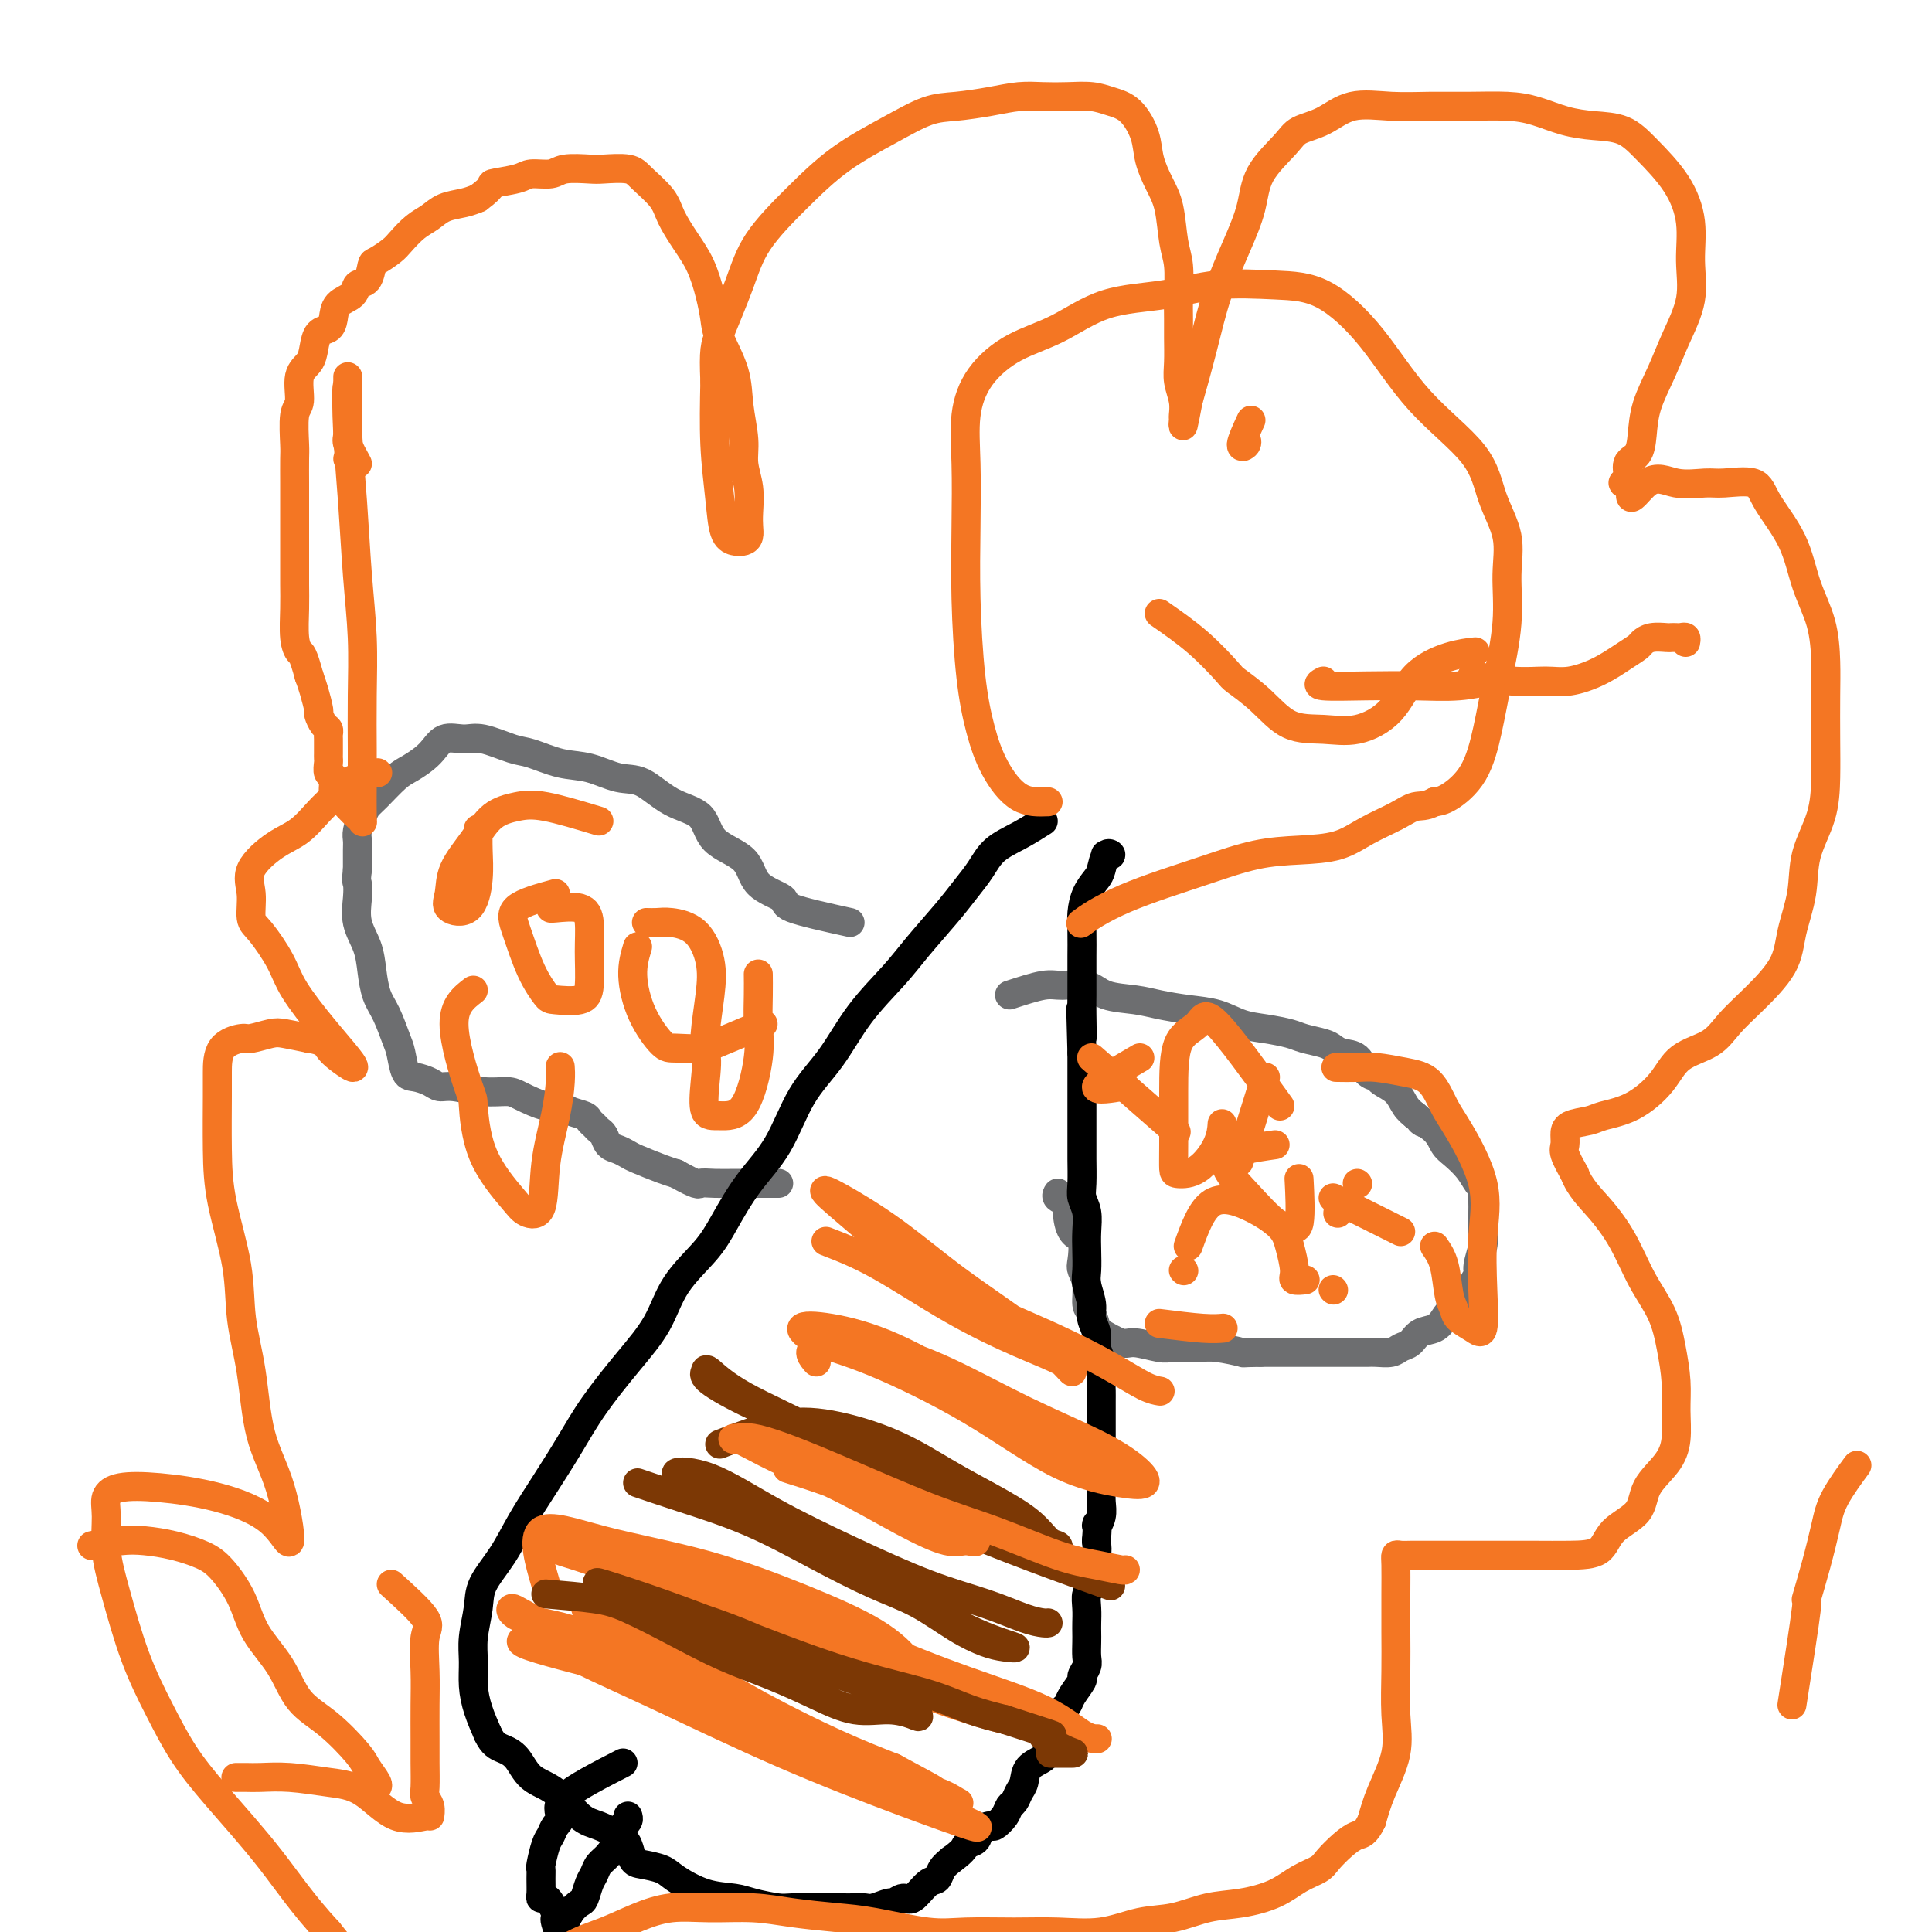 <svg viewBox='0 0 400 400' version='1.1' xmlns='http://www.w3.org/2000/svg' xmlns:xlink='http://www.w3.org/1999/xlink'><g fill='none' stroke='#6D6E70' stroke-width='6' stroke-linecap='round' stroke-linejoin='round'><path d='M209,206c2.636,-0.860 5.271,-1.720 7,-2c1.729,-0.280 2.551,0.019 4,0c1.449,-0.019 3.527,-0.356 5,0c1.473,0.356 2.343,1.404 4,2c1.657,0.596 4.101,0.741 6,1c1.899,0.259 3.251,0.633 5,1c1.749,0.367 3.893,0.728 6,1c2.107,0.272 4.176,0.454 6,1c1.824,0.546 3.402,1.456 5,2c1.598,0.544 3.215,0.723 5,1c1.785,0.277 3.737,0.652 5,1c1.263,0.348 1.837,0.669 3,1c1.163,0.331 2.916,0.674 4,1c1.084,0.326 1.499,0.637 2,1c0.501,0.363 1.088,0.779 2,1c0.912,0.221 2.149,0.246 3,1c0.851,0.754 1.316,2.236 2,3c0.684,0.764 1.587,0.810 2,1c0.413,0.190 0.338,0.525 1,1c0.662,0.475 2.063,1.089 3,2c0.937,0.911 1.411,2.117 2,3c0.589,0.883 1.295,1.441 2,2'/><path d='M293,231c3.011,2.468 1.037,1.139 1,1c-0.037,-0.139 1.863,0.912 3,2c1.137,1.088 1.510,2.214 2,3c0.490,0.786 1.098,1.232 2,2c0.902,0.768 2.098,1.858 3,3c0.902,1.142 1.510,2.334 2,3c0.490,0.666 0.863,0.804 1,1c0.137,0.196 0.038,0.449 0,1c-0.038,0.551 -0.014,1.401 0,2c0.014,0.599 0.019,0.948 0,2c-0.019,1.052 -0.061,2.807 0,4c0.061,1.193 0.225,1.823 0,3c-0.225,1.177 -0.841,2.902 -1,4c-0.159,1.098 0.137,1.568 0,2c-0.137,0.432 -0.707,0.827 -1,2c-0.293,1.173 -0.309,3.125 -1,4c-0.691,0.875 -2.058,0.672 -3,1c-0.942,0.328 -1.460,1.187 -2,2c-0.540,0.813 -1.102,1.581 -2,2c-0.898,0.419 -2.131,0.491 -3,1c-0.869,0.509 -1.373,1.457 -2,2c-0.627,0.543 -1.377,0.681 -2,1c-0.623,0.319 -1.118,0.817 -2,1c-0.882,0.183 -2.150,0.049 -3,0c-0.850,-0.049 -1.283,-0.013 -2,0c-0.717,0.013 -1.717,0.004 -3,0c-1.283,-0.004 -2.849,-0.001 -4,0c-1.151,0.001 -1.886,0.000 -3,0c-1.114,-0.000 -2.608,-0.000 -4,0c-1.392,0.000 -2.684,0.000 -4,0c-1.316,-0.000 -2.658,-0.000 -4,0'/><path d='M261,280c-4.825,0.061 -3.387,0.214 -4,0c-0.613,-0.214 -3.277,-0.794 -5,-1c-1.723,-0.206 -2.504,-0.039 -4,0c-1.496,0.039 -3.708,-0.049 -5,0c-1.292,0.049 -1.666,0.236 -3,0c-1.334,-0.236 -3.628,-0.897 -5,-1c-1.372,-0.103 -1.822,0.350 -3,0c-1.178,-0.350 -3.085,-1.504 -4,-2c-0.915,-0.496 -0.837,-0.336 -1,-1c-0.163,-0.664 -0.566,-2.154 -1,-3c-0.434,-0.846 -0.899,-1.050 -1,-2c-0.101,-0.950 0.163,-2.647 0,-4c-0.163,-1.353 -0.752,-2.362 -1,-3c-0.248,-0.638 -0.156,-0.906 0,-2c0.156,-1.094 0.374,-3.014 0,-4c-0.374,-0.986 -1.340,-1.038 -2,-2c-0.660,-0.962 -1.014,-2.832 -1,-4c0.014,-1.168 0.395,-1.633 0,-2c-0.395,-0.367 -1.568,-0.637 -2,-1c-0.432,-0.363 -0.123,-0.818 0,-1c0.123,-0.182 0.062,-0.091 0,0'/><path d='M176,191c-4.985,-1.098 -9.969,-2.196 -12,-3c-2.031,-0.804 -1.107,-1.314 -2,-2c-0.893,-0.686 -3.602,-1.546 -5,-3c-1.398,-1.454 -1.486,-3.500 -3,-5c-1.514,-1.500 -4.454,-2.453 -6,-4c-1.546,-1.547 -1.696,-3.690 -3,-5c-1.304,-1.310 -3.760,-1.789 -6,-3c-2.240,-1.211 -4.263,-3.155 -6,-4c-1.737,-0.845 -3.190,-0.592 -5,-1c-1.810,-0.408 -3.979,-1.476 -6,-2c-2.021,-0.524 -3.894,-0.504 -6,-1c-2.106,-0.496 -4.444,-1.508 -6,-2c-1.556,-0.492 -2.330,-0.463 -4,-1c-1.670,-0.537 -4.236,-1.640 -6,-2c-1.764,-0.360 -2.725,0.023 -4,0c-1.275,-0.023 -2.863,-0.452 -4,0c-1.137,0.452 -1.824,1.784 -3,3c-1.176,1.216 -2.840,2.317 -4,3c-1.160,0.683 -1.817,0.949 -3,2c-1.183,1.051 -2.891,2.887 -4,4c-1.109,1.113 -1.618,1.504 -2,2c-0.382,0.496 -0.638,1.097 -1,2c-0.362,0.903 -0.829,2.108 -1,3c-0.171,0.892 -0.046,1.471 0,2c0.046,0.529 0.013,1.008 0,2c-0.013,0.992 -0.007,2.496 0,4'/><path d='M74,180c-0.317,2.573 -0.110,2.504 0,3c0.110,0.496 0.123,1.557 0,3c-0.123,1.443 -0.381,3.269 0,5c0.381,1.731 1.401,3.367 2,5c0.599,1.633 0.776,3.264 1,5c0.224,1.736 0.493,3.575 1,5c0.507,1.425 1.251,2.434 2,4c0.749,1.566 1.503,3.690 2,5c0.497,1.310 0.738,1.805 1,3c0.262,1.195 0.546,3.090 1,4c0.454,0.910 1.078,0.836 2,1c0.922,0.164 2.141,0.565 3,1c0.859,0.435 1.358,0.903 2,1c0.642,0.097 1.428,-0.176 3,0c1.572,0.176 3.930,0.803 6,1c2.070,0.197 3.852,-0.035 5,0c1.148,0.035 1.663,0.338 3,1c1.337,0.662 3.496,1.683 5,2c1.504,0.317 2.353,-0.070 3,0c0.647,0.070 1.090,0.596 2,1c0.910,0.404 2.285,0.684 3,1c0.715,0.316 0.768,0.666 1,1c0.232,0.334 0.642,0.653 1,1c0.358,0.347 0.663,0.723 1,1c0.337,0.277 0.706,0.454 1,1c0.294,0.546 0.512,1.459 1,2c0.488,0.541 1.247,0.708 2,1c0.753,0.292 1.501,0.707 2,1c0.499,0.293 0.750,0.463 2,1c1.250,0.537 3.500,1.439 5,2c1.500,0.561 2.250,0.780 3,1'/><path d='M140,243c4.723,2.619 4.532,2.166 5,2c0.468,-0.166 1.597,-0.044 3,0c1.403,0.044 3.080,0.012 4,0c0.920,-0.012 1.082,-0.003 2,0c0.918,0.003 2.593,0.001 4,0c1.407,-0.001 2.545,-0.000 3,0c0.455,0.000 0.228,0.000 0,0'/></g>
<g fill='none' stroke='#000000' stroke-width='6' stroke-linecap='round' stroke-linejoin='round'><path d='M216,170c-1.619,1.025 -3.239,2.049 -5,3c-1.761,0.951 -3.664,1.828 -5,3c-1.336,1.172 -2.104,2.638 -3,4c-0.896,1.362 -1.918,2.618 -3,4c-1.082,1.382 -2.223,2.888 -4,5c-1.777,2.112 -4.190,4.829 -6,7c-1.810,2.171 -3.017,3.797 -5,6c-1.983,2.203 -4.742,4.984 -7,8c-2.258,3.016 -4.015,6.266 -6,9c-1.985,2.734 -4.198,4.953 -6,8c-1.802,3.047 -3.192,6.924 -5,10c-1.808,3.076 -4.032,5.352 -6,8c-1.968,2.648 -3.679,5.667 -5,8c-1.321,2.333 -2.254,3.980 -4,6c-1.746,2.020 -4.307,4.414 -6,7c-1.693,2.586 -2.517,5.364 -4,8c-1.483,2.636 -3.625,5.130 -6,8c-2.375,2.870 -4.984,6.118 -7,9c-2.016,2.882 -3.441,5.400 -5,8c-1.559,2.600 -3.254,5.281 -5,8c-1.746,2.719 -3.543,5.475 -5,8c-1.457,2.525 -2.572,4.817 -4,7c-1.428,2.183 -3.168,4.256 -4,6c-0.832,1.744 -0.757,3.158 -1,5c-0.243,1.842 -0.806,4.112 -1,6c-0.194,1.888 -0.021,3.393 0,5c0.021,1.607 -0.110,3.317 0,5c0.110,1.683 0.460,3.338 1,5c0.540,1.662 1.270,3.331 2,5'/><path d='M101,359c0.993,2.162 1.977,2.569 3,3c1.023,0.431 2.086,0.888 3,2c0.914,1.112 1.680,2.879 3,4c1.320,1.121 3.194,1.598 5,3c1.806,1.402 3.544,3.731 5,5c1.456,1.269 2.629,1.478 4,2c1.371,0.522 2.941,1.358 4,2c1.059,0.642 1.607,1.091 2,2c0.393,0.909 0.630,2.278 1,3c0.370,0.722 0.872,0.795 2,1c1.128,0.205 2.883,0.541 4,1c1.117,0.459 1.595,1.041 3,2c1.405,0.959 3.738,2.295 6,3c2.262,0.705 4.452,0.777 6,1c1.548,0.223 2.455,0.596 4,1c1.545,0.404 3.729,0.840 5,1c1.271,0.160 1.628,0.043 3,0c1.372,-0.043 3.757,-0.012 5,0c1.243,0.012 1.343,0.004 2,0c0.657,-0.004 1.871,-0.005 3,0c1.129,0.005 2.171,0.017 3,0c0.829,-0.017 1.444,-0.062 2,0c0.556,0.062 1.054,0.230 2,0c0.946,-0.230 2.340,-0.857 3,-1c0.660,-0.143 0.586,0.198 1,0c0.414,-0.198 1.314,-0.935 2,-1c0.686,-0.065 1.156,0.540 2,0c0.844,-0.540 2.061,-2.227 3,-3c0.939,-0.773 1.599,-0.631 2,-1c0.401,-0.369 0.543,-1.248 1,-2c0.457,-0.752 1.228,-1.376 2,-2'/><path d='M197,385c3.041,-2.194 2.645,-2.677 3,-3c0.355,-0.323 1.461,-0.484 2,-1c0.539,-0.516 0.512,-1.385 1,-2c0.488,-0.615 1.493,-0.976 2,-1c0.507,-0.024 0.517,0.289 1,0c0.483,-0.289 1.439,-1.178 2,-2c0.561,-0.822 0.726,-1.575 1,-2c0.274,-0.425 0.658,-0.523 1,-1c0.342,-0.477 0.641,-1.334 1,-2c0.359,-0.666 0.779,-1.140 1,-2c0.221,-0.860 0.244,-2.107 1,-3c0.756,-0.893 2.244,-1.433 3,-2c0.756,-0.567 0.780,-1.159 1,-2c0.220,-0.841 0.635,-1.929 1,-3c0.365,-1.071 0.680,-2.126 1,-3c0.320,-0.874 0.645,-1.567 1,-2c0.355,-0.433 0.740,-0.606 1,-1c0.260,-0.394 0.395,-1.011 1,-2c0.605,-0.989 1.679,-2.352 2,-3c0.321,-0.648 -0.110,-0.582 0,-1c0.110,-0.418 0.761,-1.318 1,-2c0.239,-0.682 0.064,-1.144 0,-2c-0.064,-0.856 -0.018,-2.106 0,-3c0.018,-0.894 0.009,-1.431 0,-2c-0.009,-0.569 -0.017,-1.171 0,-2c0.017,-0.829 0.061,-1.884 0,-3c-0.061,-1.116 -0.226,-2.294 0,-3c0.226,-0.706 0.844,-0.942 1,-2c0.156,-1.058 -0.150,-2.939 0,-4c0.150,-1.061 0.757,-1.303 1,-2c0.243,-0.697 0.121,-1.848 0,-3'/><path d='M227,319c0.403,-5.083 -0.088,-3.291 0,-3c0.088,0.291 0.756,-0.918 1,-2c0.244,-1.082 0.065,-2.036 0,-3c-0.065,-0.964 -0.018,-1.939 0,-3c0.018,-1.061 0.005,-2.209 0,-3c-0.005,-0.791 -0.001,-1.227 0,-2c0.001,-0.773 0.000,-1.884 0,-3c-0.000,-1.116 -0.000,-2.239 0,-3c0.000,-0.761 -0.000,-1.161 0,-2c0.000,-0.839 0.001,-2.118 0,-3c-0.001,-0.882 -0.004,-1.366 0,-2c0.004,-0.634 0.016,-1.419 0,-2c-0.016,-0.581 -0.061,-0.960 0,-2c0.061,-1.040 0.228,-2.742 0,-4c-0.228,-1.258 -0.849,-2.073 -1,-3c-0.151,-0.927 0.170,-1.965 0,-3c-0.170,-1.035 -0.830,-2.065 -1,-3c-0.170,-0.935 0.150,-1.775 0,-3c-0.150,-1.225 -0.771,-2.834 -1,-4c-0.229,-1.166 -0.065,-1.887 0,-3c0.065,-1.113 0.032,-2.616 0,-4c-0.032,-1.384 -0.061,-2.647 0,-4c0.061,-1.353 0.212,-2.796 0,-4c-0.212,-1.204 -0.789,-2.169 -1,-3c-0.211,-0.831 -0.057,-1.528 0,-3c0.057,-1.472 0.015,-3.719 0,-5c-0.015,-1.281 -0.004,-1.598 0,-3c0.004,-1.402 0.001,-3.891 0,-6c-0.001,-2.109 -0.000,-3.837 0,-5c0.000,-1.163 0.000,-1.761 0,-3c-0.000,-1.239 -0.000,-3.120 0,-5'/><path d='M224,218c-0.464,-16.333 -0.124,-6.667 0,-4c0.124,2.667 0.033,-1.665 0,-4c-0.033,-2.335 -0.009,-2.672 0,-4c0.009,-1.328 0.005,-3.646 0,-5c-0.005,-1.354 -0.009,-1.742 0,-3c0.009,-1.258 0.030,-3.385 0,-5c-0.030,-1.615 -0.111,-2.717 0,-4c0.111,-1.283 0.413,-2.746 1,-4c0.587,-1.254 1.460,-2.297 2,-3c0.540,-0.703 0.747,-1.064 1,-2c0.253,-0.936 0.552,-2.447 1,-3c0.448,-0.553 1.044,-0.149 1,0c-0.044,0.149 -0.727,0.043 -1,0c-0.273,-0.043 -0.137,-0.021 0,0'/><path d='M129,365c-4.982,2.552 -9.965,5.104 -12,7c-2.035,1.896 -1.124,3.135 -1,4c0.124,0.865 -0.541,1.355 -1,2c-0.459,0.645 -0.711,1.446 -1,2c-0.289,0.554 -0.613,0.863 -1,2c-0.387,1.137 -0.837,3.104 -1,4c-0.163,0.896 -0.041,0.723 0,1c0.041,0.277 -0.000,1.004 0,2c0.000,0.996 0.042,2.259 0,3c-0.042,0.741 -0.169,0.958 0,1c0.169,0.042 0.633,-0.093 1,0c0.367,0.093 0.637,0.412 1,1c0.363,0.588 0.818,1.444 1,2c0.182,0.556 0.090,0.812 0,1c-0.090,0.188 -0.179,0.308 0,1c0.179,0.692 0.625,1.956 1,2c0.375,0.044 0.679,-1.130 1,-2c0.321,-0.870 0.661,-1.435 1,-2'/><path d='M118,396c0.714,-1.053 1.500,-1.686 2,-2c0.500,-0.314 0.714,-0.310 1,-1c0.286,-0.690 0.643,-2.075 1,-3c0.357,-0.925 0.712,-1.389 1,-2c0.288,-0.611 0.507,-1.368 1,-2c0.493,-0.632 1.260,-1.139 2,-2c0.740,-0.861 1.452,-2.077 2,-3c0.548,-0.923 0.931,-1.554 1,-2c0.069,-0.446 -0.177,-0.707 0,-1c0.177,-0.293 0.779,-0.617 1,-1c0.221,-0.383 0.063,-0.824 0,-1c-0.063,-0.176 -0.032,-0.088 0,0'/></g>
<g fill='none' stroke='#F47623' stroke-width='6' stroke-linecap='round' stroke-linejoin='round'><path d='M125,345c-8.055,-2.057 -16.111,-4.114 -17,-5c-0.889,-0.886 5.388,-0.600 12,1c6.612,1.600 13.557,4.513 21,8c7.443,3.487 15.382,7.549 23,11c7.618,3.451 14.916,6.293 20,8c5.084,1.707 7.955,2.281 10,3c2.045,0.719 3.264,1.583 4,2c0.736,0.417 0.991,0.386 -1,0c-1.991,-0.386 -6.226,-1.127 -12,-3c-5.774,-1.873 -13.087,-4.878 -20,-8c-6.913,-3.122 -13.424,-6.361 -18,-9c-4.576,-2.639 -7.215,-4.679 -10,-6c-2.785,-1.321 -5.714,-1.924 -7,-3c-1.286,-1.076 -0.928,-2.627 -2,-4c-1.072,-1.373 -3.572,-2.569 -5,-4c-1.428,-1.431 -1.783,-3.097 -2,-4c-0.217,-0.903 -0.296,-1.043 3,1c3.296,2.043 9.966,6.269 16,10c6.034,3.731 11.432,6.966 17,10c5.568,3.034 11.305,5.867 16,8c4.695,2.133 8.347,3.567 12,5'/><path d='M185,366c11.420,6.119 7.970,4.418 7,4c-0.970,-0.418 0.540,0.447 1,1c0.460,0.553 -0.131,0.794 0,1c0.131,0.206 0.985,0.377 -1,0c-1.985,-0.377 -6.808,-1.301 -13,-4c-6.192,-2.699 -13.752,-7.174 -21,-11c-7.248,-3.826 -14.184,-7.002 -20,-10c-5.816,-2.998 -10.513,-5.818 -13,-7c-2.487,-1.182 -2.766,-0.727 -2,0c0.766,0.727 2.576,1.725 5,3c2.424,1.275 5.463,2.825 10,5c4.537,2.175 10.573,4.974 17,8c6.427,3.026 13.244,6.278 19,9c5.756,2.722 10.451,4.914 15,7c4.549,2.086 8.952,4.066 11,5c2.048,0.934 1.741,0.821 2,1c0.259,0.179 1.085,0.649 -1,0c-2.085,-0.649 -7.081,-2.417 -14,-5c-6.919,-2.583 -15.762,-5.981 -25,-10c-9.238,-4.019 -18.873,-8.660 -26,-12c-7.127,-3.340 -11.748,-5.378 -15,-7c-3.252,-1.622 -5.136,-2.827 -5,-3c0.136,-0.173 2.291,0.686 6,2c3.709,1.314 8.973,3.083 15,6c6.027,2.917 12.817,6.980 19,10c6.183,3.020 11.761,4.995 17,7c5.239,2.005 10.141,4.040 13,5c2.859,0.960 3.674,0.846 4,1c0.326,0.154 0.163,0.577 0,1'/><path d='M190,373c11.120,5.067 1.919,1.735 -5,-1c-6.919,-2.735 -11.555,-4.871 -19,-9c-7.445,-4.129 -17.699,-10.249 -26,-15c-8.301,-4.751 -14.650,-8.131 -20,-10c-5.350,-1.869 -9.700,-2.225 -12,-3c-2.300,-0.775 -2.549,-1.969 -2,-2c0.549,-0.031 1.896,1.102 6,3c4.104,1.898 10.966,4.560 18,8c7.034,3.440 14.240,7.657 19,10c4.760,2.343 7.074,2.812 8,3c0.926,0.188 0.463,0.094 0,0'/><path d='M113,328c-1.391,-4.769 -2.783,-9.537 -1,-11c1.783,-1.463 6.740,0.381 13,2c6.260,1.619 13.823,3.015 21,5c7.177,1.985 13.968,4.559 20,7c6.032,2.441 11.304,4.748 15,7c3.696,2.252 5.815,4.447 7,6c1.185,1.553 1.434,2.463 2,3c0.566,0.537 1.448,0.699 2,1c0.552,0.301 0.774,0.739 0,1c-0.774,0.261 -2.544,0.344 -5,0c-2.456,-0.344 -5.599,-1.115 -11,-3c-5.401,-1.885 -13.059,-4.885 -20,-8c-6.941,-3.115 -13.163,-6.347 -19,-9c-5.837,-2.653 -11.289,-4.728 -15,-6c-3.711,-1.272 -5.681,-1.741 -6,-2c-0.319,-0.259 1.014,-0.307 4,0c2.986,0.307 7.627,0.971 14,3c6.373,2.029 14.479,5.423 22,9c7.521,3.577 14.459,7.336 21,10c6.541,2.664 12.687,4.233 17,6c4.313,1.767 6.795,3.732 9,5c2.205,1.268 4.133,1.839 5,2c0.867,0.161 0.674,-0.090 1,0c0.326,0.090 1.170,0.519 -1,0c-2.170,-0.519 -7.353,-1.986 -13,-4c-5.647,-2.014 -11.756,-4.575 -17,-7c-5.244,-2.425 -9.622,-4.712 -14,-7'/><path d='M164,338c-8.730,-3.277 -8.554,-2.471 -9,-3c-0.446,-0.529 -1.515,-2.393 -3,-3c-1.485,-0.607 -3.387,0.043 -4,0c-0.613,-0.043 0.064,-0.778 0,-1c-0.064,-0.222 -0.869,0.070 1,0c1.869,-0.070 6.412,-0.502 12,1c5.588,1.502 12.223,4.938 19,8c6.777,3.062 13.697,5.749 20,8c6.303,2.251 11.988,4.067 16,6c4.012,1.933 6.349,3.982 8,5c1.651,1.018 2.614,1.005 3,1c0.386,-0.005 0.193,-0.003 0,0'/></g>
<g fill='none' stroke='#7C3805' stroke-width='6' stroke-linecap='round' stroke-linejoin='round'><path d='M113,330c3.673,0.314 7.347,0.628 10,1c2.653,0.372 4.286,0.801 7,2c2.714,1.199 6.509,3.166 10,5c3.491,1.834 6.676,3.534 10,5c3.324,1.466 6.785,2.697 10,4c3.215,1.303 6.184,2.678 9,4c2.816,1.322 5.478,2.592 8,3c2.522,0.408 4.905,-0.044 7,0c2.095,0.044 3.901,0.585 5,1c1.099,0.415 1.491,0.705 1,0c-0.491,-0.705 -1.866,-2.405 -5,-4c-3.134,-1.595 -8.029,-3.085 -13,-5c-4.971,-1.915 -10.019,-4.253 -14,-6c-3.981,-1.747 -6.895,-2.902 -10,-4c-3.105,-1.098 -6.400,-2.140 -9,-3c-2.600,-0.860 -4.506,-1.540 -6,-2c-1.494,-0.460 -2.578,-0.701 -4,-1c-1.422,-0.299 -3.182,-0.655 -4,-1c-0.818,-0.345 -0.692,-0.680 -1,-1c-0.308,-0.320 -1.049,-0.627 1,0c2.049,0.627 6.888,2.187 12,4c5.112,1.813 10.497,3.879 16,6c5.503,2.121 11.124,4.298 16,6c4.876,1.702 9.008,2.931 13,4c3.992,1.069 7.844,1.980 11,3c3.156,1.020 5.616,2.149 8,3c2.384,0.851 4.692,1.426 7,2'/><path d='M208,356c14.459,4.691 9.106,2.917 8,3c-1.106,0.083 2.033,2.022 4,3c1.967,0.978 2.760,0.994 2,1c-0.760,0.006 -3.074,0.002 -4,0c-0.926,-0.002 -0.463,-0.001 0,0'/><path d='M132,307c2.561,0.872 5.123,1.743 9,3c3.877,1.257 9.070,2.899 14,5c4.930,2.101 9.596,4.661 14,7c4.404,2.339 8.547,4.458 12,6c3.453,1.542 6.216,2.505 9,4c2.784,1.495 5.589,3.520 8,5c2.411,1.480 4.427,2.416 6,3c1.573,0.584 2.704,0.816 4,1c1.296,0.184 2.758,0.321 2,0c-0.758,-0.321 -3.736,-1.098 -8,-3c-4.264,-1.902 -9.816,-4.928 -17,-9c-7.184,-4.072 -16.001,-9.190 -23,-13c-6.999,-3.810 -12.179,-6.311 -16,-8c-3.821,-1.689 -6.281,-2.567 -6,-3c0.281,-0.433 3.303,-0.423 7,1c3.697,1.423 8.067,4.258 13,7c4.933,2.742 10.428,5.390 16,8c5.572,2.610 11.220,5.183 16,7c4.780,1.817 8.692,2.879 12,4c3.308,1.121 6.010,2.300 8,3c1.990,0.700 3.266,0.919 4,1c0.734,0.081 0.924,0.023 1,0c0.076,-0.023 0.038,-0.012 0,0'/><path d='M149,299c4.147,-1.609 8.293,-3.219 12,-4c3.707,-0.781 6.974,-0.734 11,0c4.026,0.734 8.811,2.155 13,4c4.189,1.845 7.781,4.115 11,6c3.219,1.885 6.063,3.384 9,5c2.937,1.616 5.965,3.350 8,5c2.035,1.650 3.076,3.216 4,4c0.924,0.784 1.729,0.786 2,1c0.271,0.214 0.007,0.640 0,1c-0.007,0.360 0.243,0.653 -1,0c-1.243,-0.653 -3.979,-2.253 -8,-4c-4.021,-1.747 -9.325,-3.642 -16,-7c-6.675,-3.358 -14.719,-8.178 -22,-12c-7.281,-3.822 -13.799,-6.646 -18,-9c-4.201,-2.354 -6.086,-4.238 -7,-5c-0.914,-0.762 -0.858,-0.401 -1,0c-0.142,0.401 -0.484,0.842 1,2c1.484,1.158 4.793,3.031 9,5c4.207,1.969 9.312,4.033 15,7c5.688,2.967 11.959,6.838 18,10c6.041,3.162 11.851,5.617 17,8c5.149,2.383 9.637,4.695 13,6c3.363,1.305 5.603,1.604 7,2c1.397,0.396 1.952,0.890 2,1c0.048,0.110 -0.410,-0.163 -3,-1c-2.590,-0.837 -7.311,-2.239 -13,-5c-5.689,-2.761 -12.344,-6.880 -19,-11'/><path d='M193,308c-8.912,-4.111 -14.691,-6.389 -19,-8c-4.309,-1.611 -7.148,-2.555 -9,-3c-1.852,-0.445 -2.717,-0.392 -2,0c0.717,0.392 3.017,1.121 6,3c2.983,1.879 6.650,4.907 12,8c5.350,3.093 12.382,6.252 19,9c6.618,2.748 12.820,5.086 18,7c5.180,1.914 9.337,3.404 11,4c1.663,0.596 0.831,0.298 0,0'/></g>
<g fill='none' stroke='#F47623' stroke-width='6' stroke-linecap='round' stroke-linejoin='round'><path d='M169,282c-1.005,-1.168 -2.011,-2.337 0,-3c2.011,-0.663 7.038,-0.821 12,0c4.962,0.821 9.858,2.619 15,5c5.142,2.381 10.531,5.344 16,8c5.469,2.656 11.017,5.007 15,7c3.983,1.993 6.401,3.630 8,5c1.599,1.370 2.378,2.473 2,3c-0.378,0.527 -1.912,0.476 -5,0c-3.088,-0.476 -7.728,-1.378 -13,-4c-5.272,-2.622 -11.175,-6.964 -18,-11c-6.825,-4.036 -14.572,-7.767 -20,-10c-5.428,-2.233 -8.539,-2.967 -11,-4c-2.461,-1.033 -4.273,-2.365 -4,-3c0.273,-0.635 2.630,-0.573 6,0c3.370,0.573 7.751,1.656 13,4c5.249,2.344 11.365,5.949 17,9c5.635,3.051 10.789,5.550 15,8c4.211,2.450 7.480,4.852 10,6c2.520,1.148 4.291,1.042 5,1c0.709,-0.042 0.354,-0.021 0,0'/><path d='M163,304c2.859,0.896 5.717,1.793 9,3c3.283,1.207 6.990,2.725 10,4c3.010,1.275 5.323,2.306 8,3c2.677,0.694 5.716,1.052 8,2c2.284,0.948 3.811,2.485 4,3c0.189,0.515 -0.960,0.008 -2,0c-1.040,-0.008 -1.970,0.484 -4,0c-2.030,-0.484 -5.159,-1.943 -9,-4c-3.841,-2.057 -8.395,-4.713 -13,-7c-4.605,-2.287 -9.260,-4.205 -13,-6c-3.740,-1.795 -6.564,-3.467 -8,-4c-1.436,-0.533 -1.483,0.074 -1,0c0.483,-0.074 1.495,-0.830 5,0c3.505,0.830 9.503,3.244 16,6c6.497,2.756 13.492,5.852 19,8c5.508,2.148 9.528,3.346 14,5c4.472,1.654 9.394,3.764 13,5c3.606,1.236 5.894,1.599 8,2c2.106,0.401 4.028,0.839 5,1c0.972,0.161 0.992,0.046 1,0c0.008,-0.046 0.004,-0.023 0,0'/><path d='M171,257c3.307,1.279 6.614,2.557 11,5c4.386,2.443 9.852,6.049 15,9c5.148,2.951 9.977,5.245 14,7c4.023,1.755 7.239,2.970 9,4c1.761,1.030 2.066,1.874 2,2c-0.066,0.126 -0.502,-0.466 -2,-2c-1.498,-1.534 -4.056,-4.009 -8,-7c-3.944,-2.991 -9.273,-6.498 -14,-10c-4.727,-3.502 -8.854,-7.000 -13,-10c-4.146,-3.000 -8.313,-5.501 -11,-7c-2.687,-1.499 -3.894,-1.994 -3,-1c0.894,0.994 3.887,3.478 8,7c4.113,3.522 9.344,8.082 16,12c6.656,3.918 14.737,7.193 21,10c6.263,2.807 10.710,5.144 14,7c3.290,1.856 5.424,3.230 7,4c1.576,0.770 2.593,0.934 3,1c0.407,0.066 0.203,0.033 0,0'/><path d='M217,166c-2.047,0.076 -4.093,0.151 -6,-1c-1.907,-1.151 -3.674,-3.530 -5,-6c-1.326,-2.470 -2.211,-5.031 -3,-8c-0.789,-2.969 -1.481,-6.346 -2,-11c-0.519,-4.654 -0.865,-10.585 -1,-16c-0.135,-5.415 -0.059,-10.315 0,-15c0.059,-4.685 0.101,-9.157 0,-13c-0.101,-3.843 -0.347,-7.057 0,-10c0.347,-2.943 1.285,-5.613 3,-8c1.715,-2.387 4.207,-4.489 7,-6c2.793,-1.511 5.889,-2.430 9,-4c3.111,-1.570 6.239,-3.793 10,-5c3.761,-1.207 8.155,-1.400 12,-2c3.845,-0.600 7.141,-1.607 11,-2c3.859,-0.393 8.280,-0.174 12,0c3.720,0.174 6.738,0.301 10,2c3.262,1.699 6.766,4.969 10,9c3.234,4.031 6.197,8.822 10,13c3.803,4.178 8.446,7.742 11,11c2.554,3.258 3.018,6.209 4,9c0.982,2.791 2.482,5.422 3,8c0.518,2.578 0.055,5.105 0,8c-0.055,2.895 0.298,6.159 0,10c-0.298,3.841 -1.248,8.258 -2,12c-0.752,3.742 -1.305,6.807 -2,10c-0.695,3.193 -1.533,6.513 -3,9c-1.467,2.487 -3.562,4.139 -5,5c-1.438,0.861 -2.219,0.930 -3,1'/><path d='M297,166c-1.979,1.070 -2.928,0.745 -4,1c-1.072,0.255 -2.267,1.089 -4,2c-1.733,0.911 -4.004,1.899 -6,3c-1.996,1.101 -3.717,2.314 -6,3c-2.283,0.686 -5.126,0.844 -8,1c-2.874,0.156 -5.777,0.310 -9,1c-3.223,0.690 -6.766,1.915 -10,3c-3.234,1.085 -6.159,2.028 -9,3c-2.841,0.972 -5.596,1.972 -8,3c-2.404,1.028 -4.455,2.085 -6,3c-1.545,0.915 -2.584,1.690 -3,2c-0.416,0.310 -0.208,0.155 0,0'/><path d='M308,141c-1.992,-0.539 -3.983,-1.078 -3,-1c0.983,0.078 4.941,0.772 8,1c3.059,0.228 5.219,-0.008 7,0c1.781,0.008 3.184,0.262 5,0c1.816,-0.262 4.047,-1.041 6,-2c1.953,-0.959 3.630,-2.099 5,-3c1.370,-0.901 2.433,-1.562 3,-2c0.567,-0.438 0.638,-0.653 1,-1c0.362,-0.347 1.014,-0.825 2,-1c0.986,-0.175 2.306,-0.048 3,0c0.694,0.048 0.760,0.017 1,0c0.240,-0.017 0.653,-0.018 1,0c0.347,0.018 0.629,0.056 1,0c0.371,-0.056 0.831,-0.208 1,0c0.169,0.208 0.048,0.774 0,1c-0.048,0.226 -0.024,0.113 0,0'/><path d='M274,141c-0.776,0.421 -1.552,0.841 0,1c1.552,0.159 5.432,0.056 9,0c3.568,-0.056 6.822,-0.067 10,0c3.178,0.067 6.279,0.210 9,0c2.721,-0.210 5.063,-0.774 6,-1c0.937,-0.226 0.468,-0.113 0,0'/><path d='M259,87c-0.958,2.083 -1.917,4.167 -2,5c-0.083,0.833 0.708,0.417 1,0c0.292,-0.417 0.083,-0.833 0,-1c-0.083,-0.167 -0.042,-0.083 0,0'/><path d='M240,127c2.732,1.895 5.463,3.790 8,6c2.537,2.210 4.879,4.735 6,6c1.121,1.265 1.021,1.270 2,2c0.979,0.730 3.038,2.187 5,4c1.962,1.813 3.827,3.984 6,5c2.173,1.016 4.652,0.879 7,1c2.348,0.121 4.563,0.502 7,0c2.437,-0.502 5.095,-1.886 7,-4c1.905,-2.114 3.057,-4.958 5,-7c1.943,-2.042 4.677,-3.280 7,-4c2.323,-0.720 4.235,-0.920 5,-1c0.765,-0.080 0.382,-0.040 0,0'/><path d='M371,353c1.314,-8.383 2.629,-16.767 3,-20c0.371,-3.233 -0.201,-1.316 0,-2c0.201,-0.684 1.175,-3.971 2,-7c0.825,-3.029 1.499,-5.802 2,-8c0.501,-2.198 0.827,-3.823 2,-6c1.173,-2.177 3.192,-4.908 4,-6c0.808,-1.092 0.404,-0.546 0,0'/><path d='M19,320c2.110,-0.405 4.219,-0.809 6,-1c1.781,-0.191 3.233,-0.167 5,0c1.767,0.167 3.850,0.479 6,1c2.150,0.521 4.368,1.252 6,2c1.632,0.748 2.679,1.512 4,3c1.321,1.488 2.917,3.701 4,6c1.083,2.299 1.652,4.685 3,7c1.348,2.315 3.473,4.558 5,7c1.527,2.442 2.455,5.081 4,7c1.545,1.919 3.706,3.117 6,5c2.294,1.883 4.720,4.452 6,6c1.280,1.548 1.415,2.075 2,3c0.585,0.925 1.619,2.249 2,3c0.381,0.751 0.109,0.929 0,1c-0.109,0.071 -0.054,0.036 0,0'/><path d='M81,328c2.959,2.674 5.917,5.348 7,7c1.083,1.652 0.290,2.281 0,4c-0.290,1.719 -0.077,4.527 0,7c0.077,2.473 0.020,4.613 0,7c-0.020,2.387 -0.001,5.023 0,7c0.001,1.977 -0.014,3.294 0,5c0.014,1.706 0.057,3.801 0,5c-0.057,1.199 -0.214,1.503 0,2c0.214,0.497 0.800,1.188 1,2c0.200,0.812 0.013,1.746 0,2c-0.013,0.254 0.147,-0.170 -1,0c-1.147,0.170 -3.602,0.935 -6,0c-2.398,-0.935 -4.739,-3.571 -7,-5c-2.261,-1.429 -4.441,-1.651 -7,-2c-2.559,-0.349 -5.495,-0.826 -8,-1c-2.505,-0.174 -4.579,-0.047 -6,0c-1.421,0.047 -2.190,0.013 -3,0c-0.810,-0.013 -1.660,-0.004 -2,0c-0.340,0.004 -0.170,0.002 0,0'/><path d='M72,95c0.000,0.000 0.100,0.100 0.1,0.1'/><path d='M74,96c-0.845,-1.541 -1.691,-3.081 -2,-4c-0.309,-0.919 -0.083,-1.216 0,-2c0.083,-0.784 0.022,-2.054 0,-3c-0.022,-0.946 -0.006,-1.567 0,-2c0.006,-0.433 0.002,-0.679 0,-1c-0.002,-0.321 -0.000,-0.718 0,-1c0.000,-0.282 0.000,-0.448 0,-1c-0.000,-0.552 -0.000,-1.488 0,-2c0.000,-0.512 0.000,-0.599 0,-1c-0.000,-0.401 -0.000,-1.114 0,-1c0.000,0.114 0.000,1.057 0,2'/><path d='M72,80c-0.358,-0.862 -0.254,4.984 0,10c0.254,5.016 0.656,9.201 1,14c0.344,4.799 0.628,10.212 1,15c0.372,4.788 0.832,8.951 1,13c0.168,4.049 0.046,7.986 0,12c-0.046,4.014 -0.014,8.107 0,11c0.014,2.893 0.012,4.588 0,7c-0.012,2.412 -0.034,5.543 0,7c0.034,1.457 0.124,1.241 0,1c-0.124,-0.241 -0.463,-0.506 -1,-1c-0.537,-0.494 -1.272,-1.216 -2,-2c-0.728,-0.784 -1.449,-1.628 -2,-2c-0.551,-0.372 -0.932,-0.270 -1,-1c-0.068,-0.730 0.178,-2.290 0,-3c-0.178,-0.710 -0.780,-0.570 -1,-1c-0.220,-0.430 -0.059,-1.428 0,-2c0.059,-0.572 0.016,-0.716 0,-1c-0.016,-0.284 -0.003,-0.706 0,-1c0.003,-0.294 -0.002,-0.459 0,-1c0.002,-0.541 0.011,-1.459 0,-2c-0.011,-0.541 -0.041,-0.706 0,-1c0.041,-0.294 0.151,-0.718 0,-1c-0.151,-0.282 -0.565,-0.421 -1,-1c-0.435,-0.579 -0.890,-1.599 -1,-2c-0.110,-0.401 0.124,-0.185 0,-1c-0.124,-0.815 -0.607,-2.661 -1,-4c-0.393,-1.339 -0.697,-2.169 -1,-3'/><path d='M64,140c-1.321,-4.898 -1.622,-4.643 -2,-5c-0.378,-0.357 -0.833,-1.324 -1,-3c-0.167,-1.676 -0.045,-4.059 0,-6c0.045,-1.941 0.012,-3.441 0,-5c-0.012,-1.559 -0.003,-3.177 0,-5c0.003,-1.823 0.001,-3.849 0,-6c-0.001,-2.151 -0.001,-4.425 0,-6c0.001,-1.575 0.005,-2.449 0,-4c-0.005,-1.551 -0.017,-3.777 0,-5c0.017,-1.223 0.064,-1.443 0,-3c-0.064,-1.557 -0.238,-4.450 0,-6c0.238,-1.550 0.889,-1.757 1,-3c0.111,-1.243 -0.317,-3.523 0,-5c0.317,-1.477 1.381,-2.152 2,-3c0.619,-0.848 0.794,-1.869 1,-3c0.206,-1.131 0.444,-2.371 1,-3c0.556,-0.629 1.429,-0.645 2,-1c0.571,-0.355 0.839,-1.049 1,-2c0.161,-0.951 0.215,-2.161 1,-3c0.785,-0.839 2.303,-1.309 3,-2c0.697,-0.691 0.575,-1.603 1,-2c0.425,-0.397 1.397,-0.279 2,-1c0.603,-0.721 0.836,-2.280 1,-3c0.164,-0.720 0.260,-0.601 1,-1c0.740,-0.399 2.126,-1.315 3,-2c0.874,-0.685 1.238,-1.139 2,-2c0.762,-0.861 1.922,-2.128 3,-3c1.078,-0.872 2.072,-1.347 3,-2c0.928,-0.653 1.788,-1.483 3,-2c1.212,-0.517 2.775,-0.719 4,-1c1.225,-0.281 2.113,-0.640 3,-1'/><path d='M99,41c3.813,-2.802 2.345,-2.807 3,-3c0.655,-0.193 3.432,-0.574 5,-1c1.568,-0.426 1.926,-0.899 3,-1c1.074,-0.101 2.865,0.168 4,0c1.135,-0.168 1.614,-0.773 3,-1c1.386,-0.227 3.677,-0.077 5,0c1.323,0.077 1.676,0.080 3,0c1.324,-0.080 3.617,-0.245 5,0c1.383,0.245 1.854,0.899 3,2c1.146,1.101 2.965,2.649 4,4c1.035,1.351 1.286,2.504 2,4c0.714,1.496 1.891,3.335 3,5c1.109,1.665 2.150,3.157 3,5c0.850,1.843 1.509,4.037 2,6c0.491,1.963 0.815,3.693 1,5c0.185,1.307 0.231,2.190 1,4c0.769,1.810 2.262,4.548 3,7c0.738,2.452 0.719,4.617 1,7c0.281,2.383 0.860,4.984 1,7c0.140,2.016 -0.158,3.447 0,5c0.158,1.553 0.772,3.229 1,5c0.228,1.771 0.069,3.638 0,5c-0.069,1.362 -0.050,2.219 0,3c0.050,0.781 0.130,1.487 0,2c-0.130,0.513 -0.469,0.832 -1,1c-0.531,0.168 -1.253,0.186 -2,0c-0.747,-0.186 -1.520,-0.576 -2,-2c-0.480,-1.424 -0.668,-3.883 -1,-7c-0.332,-3.117 -0.809,-6.890 -1,-11c-0.191,-4.110 -0.095,-8.555 0,-13'/><path d='M148,79c-0.288,-6.569 -0.006,-7.490 1,-10c1.006,-2.510 2.738,-6.607 4,-10c1.262,-3.393 2.055,-6.083 4,-9c1.945,-2.917 5.042,-6.063 8,-9c2.958,-2.937 5.777,-5.665 9,-8c3.223,-2.335 6.850,-4.275 10,-6c3.150,-1.725 5.822,-3.233 8,-4c2.178,-0.767 3.862,-0.794 6,-1c2.138,-0.206 4.728,-0.592 7,-1c2.272,-0.408 4.224,-0.839 6,-1c1.776,-0.161 3.374,-0.054 5,0c1.626,0.054 3.280,0.054 5,0c1.720,-0.054 3.507,-0.161 5,0c1.493,0.161 2.693,0.591 4,1c1.307,0.409 2.721,0.798 4,2c1.279,1.202 2.422,3.217 3,5c0.578,1.783 0.589,3.336 1,5c0.411,1.664 1.220,3.441 2,5c0.780,1.559 1.529,2.899 2,5c0.471,2.101 0.662,4.962 1,7c0.338,2.038 0.823,3.251 1,5c0.177,1.749 0.046,4.032 0,6c-0.046,1.968 -0.009,3.622 0,5c0.009,1.378 -0.012,2.482 0,4c0.012,1.518 0.056,3.452 0,5c-0.056,1.548 -0.212,2.709 0,4c0.212,1.291 0.792,2.710 1,4c0.208,1.290 0.046,2.449 0,3c-0.046,0.551 0.026,0.495 0,1c-0.026,0.505 -0.150,1.573 0,1c0.150,-0.573 0.575,-2.786 1,-5'/><path d='M246,83c0.705,-2.422 1.968,-6.978 3,-11c1.032,-4.022 1.835,-7.511 3,-11c1.165,-3.489 2.694,-6.980 4,-10c1.306,-3.020 2.389,-5.570 3,-8c0.611,-2.430 0.751,-4.739 2,-7c1.249,-2.261 3.609,-4.472 5,-6c1.391,-1.528 1.815,-2.371 3,-3c1.185,-0.629 3.132,-1.044 5,-2c1.868,-0.956 3.657,-2.453 6,-3c2.343,-0.547 5.241,-0.145 8,0c2.759,0.145 5.380,0.031 8,0c2.620,-0.031 5.237,0.019 8,0c2.763,-0.019 5.670,-0.109 8,0c2.330,0.109 4.084,0.417 6,1c1.916,0.583 3.993,1.440 6,2c2.007,0.560 3.943,0.821 6,1c2.057,0.179 4.235,0.274 6,1c1.765,0.726 3.116,2.081 5,4c1.884,1.919 4.300,4.402 6,7c1.700,2.598 2.686,5.312 3,8c0.314,2.688 -0.042,5.351 0,8c0.042,2.649 0.481,5.285 0,8c-0.481,2.715 -1.882,5.508 -3,8c-1.118,2.492 -1.954,4.683 -3,7c-1.046,2.317 -2.303,4.761 -3,7c-0.697,2.239 -0.833,4.274 -1,6c-0.167,1.726 -0.365,3.142 -1,4c-0.635,0.858 -1.706,1.158 -2,2c-0.294,0.842 0.190,2.227 0,3c-0.190,0.773 -1.054,0.935 -1,1c0.054,0.065 1.027,0.032 2,0'/><path d='M338,100c-1.454,5.878 0.909,1.573 3,0c2.091,-1.573 3.908,-0.412 6,0c2.092,0.412 4.458,0.077 6,0c1.542,-0.077 2.260,0.105 4,0c1.740,-0.105 4.501,-0.495 6,0c1.499,0.495 1.736,1.877 3,4c1.264,2.123 3.554,4.987 5,8c1.446,3.013 2.048,6.176 3,9c0.952,2.824 2.255,5.309 3,8c0.745,2.691 0.931,5.589 1,8c0.069,2.411 0.022,4.337 0,7c-0.022,2.663 -0.018,6.064 0,9c0.018,2.936 0.051,5.406 0,8c-0.051,2.594 -0.184,5.310 -1,8c-0.816,2.690 -2.314,5.352 -3,8c-0.686,2.648 -0.560,5.281 -1,8c-0.440,2.719 -1.444,5.522 -2,8c-0.556,2.478 -0.662,4.629 -2,7c-1.338,2.371 -3.906,4.961 -6,7c-2.094,2.039 -3.713,3.526 -5,5c-1.287,1.474 -2.243,2.934 -4,4c-1.757,1.066 -4.317,1.739 -6,3c-1.683,1.261 -2.489,3.111 -4,5c-1.511,1.889 -3.725,3.819 -6,5c-2.275,1.181 -4.609,1.615 -6,2c-1.391,0.385 -1.838,0.720 -3,1c-1.162,0.280 -3.038,0.503 -4,1c-0.962,0.497 -1.010,1.267 -1,2c0.010,0.733 0.080,1.428 0,2c-0.080,0.572 -0.308,1.021 0,2c0.308,0.979 1.154,2.490 2,4'/><path d='M326,243c1.033,2.814 3.117,4.848 5,7c1.883,2.152 3.566,4.423 5,7c1.434,2.577 2.619,5.461 4,8c1.381,2.539 2.960,4.734 4,7c1.040,2.266 1.543,4.604 2,7c0.457,2.396 0.868,4.849 1,7c0.132,2.151 -0.017,4.000 0,6c0.017,2.000 0.198,4.151 0,6c-0.198,1.849 -0.774,3.395 -2,5c-1.226,1.605 -3.102,3.267 -4,5c-0.898,1.733 -0.820,3.536 -2,5c-1.180,1.464 -3.619,2.588 -5,4c-1.381,1.412 -1.705,3.110 -3,4c-1.295,0.890 -3.562,0.970 -6,1c-2.438,0.030 -5.049,0.008 -7,0c-1.951,-0.008 -3.244,-0.002 -5,0c-1.756,0.002 -3.975,0.001 -6,0c-2.025,-0.001 -3.856,0.000 -5,0c-1.144,-0.000 -1.603,-0.001 -3,0c-1.397,0.001 -3.733,0.003 -5,0c-1.267,-0.003 -1.464,-0.013 -2,0c-0.536,0.013 -1.412,0.048 -2,0c-0.588,-0.048 -0.890,-0.180 -1,0c-0.110,0.180 -0.030,0.671 0,2c0.030,1.329 0.011,3.496 0,6c-0.011,2.504 -0.012,5.344 0,8c0.012,2.656 0.039,5.129 0,8c-0.039,2.871 -0.145,6.141 0,9c0.145,2.859 0.539,5.308 0,8c-0.539,2.692 -2.011,5.626 -3,8c-0.989,2.374 -1.494,4.187 -2,6'/><path d='M284,377c-1.315,2.766 -2.101,2.679 -3,3c-0.899,0.321 -1.911,1.048 -3,2c-1.089,0.952 -2.256,2.129 -3,3c-0.744,0.871 -1.064,1.437 -2,2c-0.936,0.563 -2.489,1.125 -4,2c-1.511,0.875 -2.982,2.065 -5,3c-2.018,0.935 -4.584,1.617 -7,2c-2.416,0.383 -4.681,0.467 -7,1c-2.319,0.533 -4.692,1.516 -7,2c-2.308,0.484 -4.552,0.469 -7,1c-2.448,0.531 -5.100,1.608 -8,2c-2.900,0.392 -6.049,0.098 -9,0c-2.951,-0.098 -5.706,-0.001 -9,0c-3.294,0.001 -7.127,-0.093 -10,0c-2.873,0.093 -4.785,0.375 -8,0c-3.215,-0.375 -7.733,-1.407 -11,-2c-3.267,-0.593 -5.285,-0.749 -8,-1c-2.715,-0.251 -6.128,-0.598 -9,-1c-2.872,-0.402 -5.203,-0.859 -8,-1c-2.797,-0.141 -6.060,0.032 -9,0c-2.940,-0.032 -5.558,-0.271 -8,0c-2.442,0.271 -4.707,1.051 -7,2c-2.293,0.949 -4.614,2.068 -7,3c-2.386,0.932 -4.837,1.677 -7,3c-2.163,1.323 -4.038,3.223 -6,5c-1.962,1.777 -4.011,3.431 -6,5c-1.989,1.569 -3.920,3.053 -6,4c-2.080,0.947 -4.310,1.357 -6,2c-1.690,0.643 -2.840,1.519 -5,1c-2.160,-0.519 -5.332,-2.434 -9,-6c-3.668,-3.566 -7.834,-8.783 -12,-14'/><path d='M68,400c-5.396,-5.819 -8.386,-10.367 -12,-15c-3.614,-4.633 -7.853,-9.353 -11,-13c-3.147,-3.647 -5.201,-6.223 -7,-9c-1.799,-2.777 -3.343,-5.754 -5,-9c-1.657,-3.246 -3.426,-6.760 -5,-11c-1.574,-4.240 -2.952,-9.206 -4,-13c-1.048,-3.794 -1.766,-6.415 -2,-9c-0.234,-2.585 0.018,-5.133 0,-7c-0.018,-1.867 -0.305,-3.052 0,-4c0.305,-0.948 1.200,-1.659 3,-2c1.800,-0.341 4.503,-0.310 8,0c3.497,0.310 7.789,0.901 12,2c4.211,1.099 8.342,2.707 11,5c2.658,2.293 3.843,5.272 4,4c0.157,-1.272 -0.715,-6.795 -2,-11c-1.285,-4.205 -2.981,-7.093 -4,-11c-1.019,-3.907 -1.359,-8.832 -2,-13c-0.641,-4.168 -1.583,-7.578 -2,-11c-0.417,-3.422 -0.308,-6.857 -1,-11c-0.692,-4.143 -2.185,-8.994 -3,-13c-0.815,-4.006 -0.950,-7.169 -1,-11c-0.050,-3.831 -0.013,-8.332 0,-11c0.013,-2.668 0.002,-3.503 0,-5c-0.002,-1.497 0.003,-3.656 1,-5c0.997,-1.344 2.985,-1.874 4,-2c1.015,-0.126 1.055,0.152 2,0c0.945,-0.152 2.793,-0.733 4,-1c1.207,-0.267 1.773,-0.219 3,0c1.227,0.219 3.113,0.610 5,1'/><path d='M64,215c2.999,0.368 3.498,1.288 4,2c0.502,0.712 1.007,1.216 2,2c0.993,0.784 2.472,1.847 3,2c0.528,0.153 0.104,-0.603 -1,-2c-1.104,-1.397 -2.888,-3.436 -5,-6c-2.112,-2.564 -4.551,-5.655 -6,-8c-1.449,-2.345 -1.909,-3.945 -3,-6c-1.091,-2.055 -2.814,-4.563 -4,-6c-1.186,-1.437 -1.837,-1.801 -2,-3c-0.163,-1.199 0.161,-3.234 0,-5c-0.161,-1.766 -0.809,-3.262 0,-5c0.809,-1.738 3.074,-3.716 5,-5c1.926,-1.284 3.514,-1.874 5,-3c1.486,-1.126 2.871,-2.789 4,-4c1.129,-1.211 2.003,-1.971 3,-3c0.997,-1.029 2.117,-2.328 3,-3c0.883,-0.672 1.529,-0.716 2,-1c0.471,-0.284 0.765,-0.808 1,-1c0.235,-0.192 0.409,-0.052 1,0c0.591,0.052 1.597,0.015 2,0c0.403,-0.015 0.201,-0.007 0,0'/><path d='M264,237c-4.517,0.652 -9.035,1.303 -10,3c-0.965,1.697 1.622,4.439 4,7c2.378,2.561 4.546,4.940 6,6c1.454,1.060 2.194,0.799 3,1c0.806,0.201 1.679,0.862 2,-1c0.321,-1.862 0.092,-6.246 0,-8c-0.092,-1.754 -0.046,-0.877 0,0'/><path d='M281,245c0.000,0.000 0.100,0.100 0.1,0.1'/><path d='M132,196c-0.542,1.805 -1.083,3.609 -1,6c0.083,2.391 0.792,5.368 2,8c1.208,2.632 2.915,4.919 4,6c1.085,1.081 1.546,0.956 3,1c1.454,0.044 3.899,0.258 5,0c1.101,-0.258 0.857,-0.987 1,-3c0.143,-2.013 0.674,-5.310 1,-8c0.326,-2.690 0.448,-4.773 0,-7c-0.448,-2.227 -1.465,-4.597 -3,-6c-1.535,-1.403 -3.587,-1.840 -5,-2c-1.413,-0.160 -2.188,-0.043 -3,0c-0.812,0.043 -1.661,0.012 -2,0c-0.339,-0.012 -0.170,-0.006 0,0'/><path d='M115,185c-3.313,0.906 -6.626,1.812 -8,3c-1.374,1.188 -0.810,2.660 0,5c0.810,2.340 1.867,5.550 3,8c1.133,2.450 2.342,4.142 3,5c0.658,0.858 0.766,0.883 2,1c1.234,0.117 3.596,0.325 5,0c1.404,-0.325 1.851,-1.183 2,-3c0.149,-1.817 0.002,-4.592 0,-7c-0.002,-2.408 0.143,-4.449 0,-6c-0.143,-1.551 -0.574,-2.612 -2,-3c-1.426,-0.388 -3.845,-0.105 -5,0c-1.155,0.105 -1.044,0.030 -1,0c0.044,-0.030 0.022,-0.015 0,0'/><path d='M124,170c-4.097,-1.237 -8.194,-2.475 -11,-3c-2.806,-0.525 -4.320,-0.339 -6,0c-1.680,0.339 -3.525,0.829 -5,2c-1.475,1.171 -2.578,3.022 -4,5c-1.422,1.978 -3.162,4.081 -4,6c-0.838,1.919 -0.775,3.652 -1,5c-0.225,1.348 -0.740,2.312 0,3c0.740,0.688 2.734,1.102 4,0c1.266,-1.102 1.803,-3.718 2,-6c0.197,-2.282 0.053,-4.230 0,-6c-0.053,-1.770 -0.015,-3.363 0,-4c0.015,-0.637 0.008,-0.319 0,0'/><path d='M98,205c-2.004,1.544 -4.009,3.089 -4,7c0.009,3.911 2.031,10.189 3,13c0.969,2.811 0.883,2.154 1,4c0.117,1.846 0.436,6.196 2,10c1.564,3.804 4.373,7.062 6,9c1.627,1.938 2.072,2.556 3,3c0.928,0.444 2.340,0.714 3,-1c0.660,-1.714 0.569,-5.412 1,-9c0.431,-3.588 1.384,-7.065 2,-10c0.616,-2.935 0.897,-5.329 1,-7c0.103,-1.671 0.030,-2.620 0,-3c-0.030,-0.380 -0.015,-0.190 0,0'/><path d='M158,212c-5.068,2.135 -10.135,4.271 -12,5c-1.865,0.729 -0.526,0.053 0,1c0.526,0.947 0.240,3.518 0,6c-0.240,2.482 -0.432,4.876 0,6c0.432,1.124 1.489,0.980 3,1c1.511,0.020 3.477,0.204 5,-2c1.523,-2.204 2.604,-6.798 3,-10c0.396,-3.202 0.106,-5.013 0,-7c-0.106,-1.987 -0.029,-4.150 0,-6c0.029,-1.850 0.008,-3.386 0,-4c-0.008,-0.614 -0.004,-0.307 0,0'/><path d='M265,229c-5.155,-7.124 -10.309,-14.248 -13,-17c-2.691,-2.752 -2.917,-1.134 -4,0c-1.083,1.134 -3.021,1.782 -4,4c-0.979,2.218 -0.997,6.006 -1,10c-0.003,3.994 0.010,8.194 0,11c-0.010,2.806 -0.041,4.219 0,5c0.041,0.781 0.155,0.930 1,1c0.845,0.070 2.422,0.060 4,-1c1.578,-1.060 3.155,-3.170 4,-5c0.845,-1.830 0.956,-3.380 1,-4c0.044,-0.620 0.022,-0.310 0,0'/><path d='M246,258c1.376,-3.819 2.751,-7.637 5,-9c2.249,-1.363 5.371,-0.270 8,1c2.629,1.270 4.764,2.719 6,4c1.236,1.281 1.571,2.396 2,4c0.429,1.604 0.950,3.698 1,5c0.050,1.302 -0.371,1.812 0,2c0.371,0.188 1.535,0.054 2,0c0.465,-0.054 0.233,-0.027 0,0'/><path d='M297,258c0.760,1.089 1.519,2.179 2,4c0.481,1.821 0.682,4.375 1,6c0.318,1.625 0.751,2.323 1,3c0.249,0.677 0.314,1.333 1,2c0.686,0.667 1.992,1.346 3,2c1.008,0.654 1.718,1.284 2,0c0.282,-1.284 0.137,-4.480 0,-8c-0.137,-3.520 -0.265,-7.363 0,-11c0.265,-3.637 0.923,-7.068 0,-11c-0.923,-3.932 -3.426,-8.364 -5,-11c-1.574,-2.636 -2.219,-3.477 -3,-5c-0.781,-1.523 -1.699,-3.729 -3,-5c-1.301,-1.271 -2.987,-1.609 -5,-2c-2.013,-0.391 -4.354,-0.837 -6,-1c-1.646,-0.163 -2.597,-0.044 -4,0c-1.403,0.044 -3.258,0.013 -4,0c-0.742,-0.013 -0.371,-0.006 0,0'/><path d='M262,223c-2.083,6.667 -4.167,13.333 -5,16c-0.833,2.667 -0.417,1.333 0,0'/><path d='M245,263c0.000,0.000 0.100,0.100 0.1,0.1'/><path d='M240,274c3.356,0.422 6.711,0.844 9,1c2.289,0.156 3.511,0.044 4,0c0.489,-0.044 0.244,-0.022 0,0'/><path d='M276,267c0.000,0.000 0.100,0.100 0.1,0.1'/><path d='M236,219c-4.356,2.533 -8.711,5.067 -9,6c-0.289,0.933 3.489,0.267 5,0c1.511,-0.267 0.756,-0.133 0,0'/><path d='M226,219c6.667,5.833 13.333,11.667 16,14c2.667,2.333 1.333,1.167 0,0'/><path d='M290,255c-4.815,-2.408 -9.630,-4.817 -12,-6c-2.370,-1.183 -2.295,-1.142 -2,-1c0.295,0.142 0.810,0.384 1,1c0.190,0.616 0.054,1.604 0,2c-0.054,0.396 -0.027,0.198 0,0'/></g>
</svg>